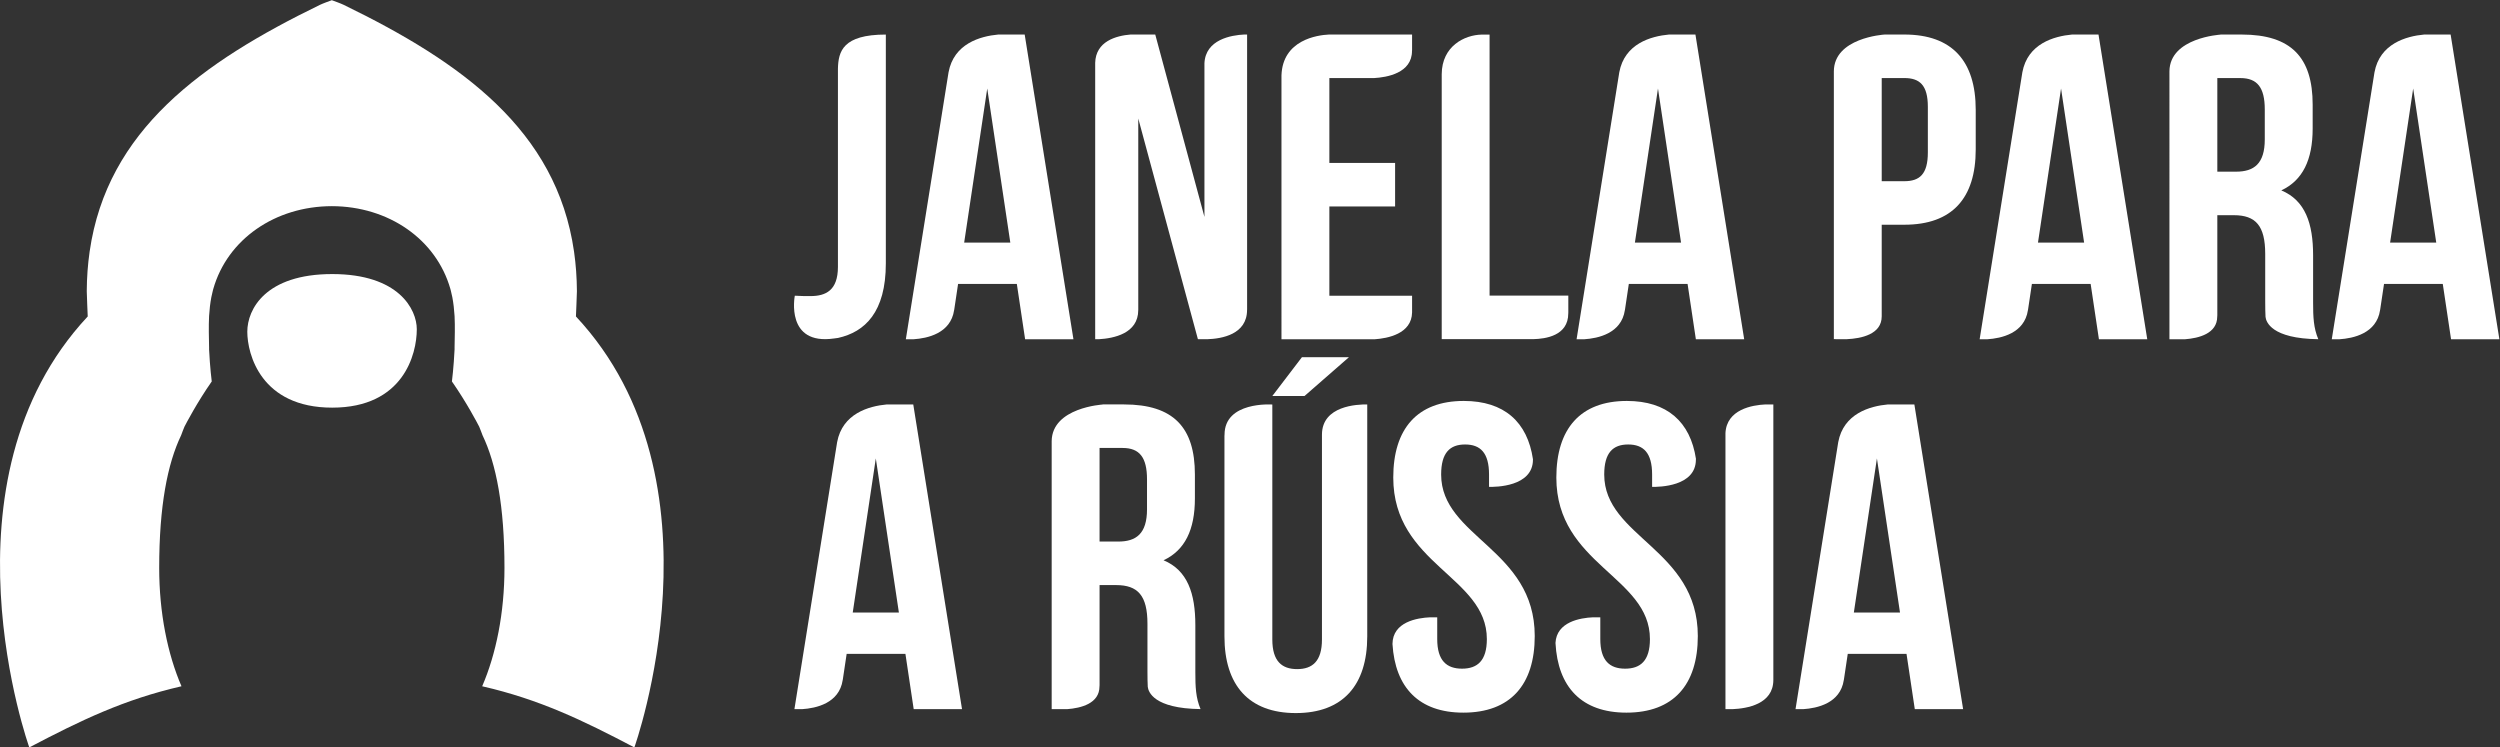 <?xml version="1.0" encoding="UTF-8" standalone="no"?>
<svg
   xmlns:dc="http://purl.org/dc/elements/1.1/"
   xmlns:cc="http://creativecommons.org/ns#"
   xmlns:rdf="http://www.w3.org/1999/02/22-rdf-syntax-ns#"
   xmlns:svg="http://www.w3.org/2000/svg"
   xmlns="http://www.w3.org/2000/svg"
   viewBox="0 0 1277.027 381.787"
   height="381.787"
   width="1277.027"
   xml:space="preserve"
   id="svg2"
   version="1.1"><rect x="0" y="0" width="1277.027" height="381.787" fill="#333333" stroke="none"/><defs
     id="defs6" /><g
     transform="matrix(1.333,0,0,-1.333,0,381.787)"
     id="g10"><g
       transform="scale(0.1)"
       id="g12"><path
         id="path14"
         style="fill:#ffffff;fill-opacity:1;fill-rule:nonzero;stroke:none"
         d="m 5169.13,1495.26 -170.14,-148.59 h -123.38 l 113.37,148.59 h 180.15" /><path
         id="path16"
         style="fill:#ffffff;fill-opacity:1;fill-rule:nonzero;stroke:none"
         d="M 4196.79,2622.69 V 1564.21 h 13.85 c 57.14,3.2 151.17,21.71 151.17,111.69 0,0.59 0.09,0.92 0.09,1.5 v 732.58 l 228.49,-845.49 c 1.72,-0.13 3,-0.14 5.65,-0.28 h 29.63 c 56.91,1.81 153.16,18.39 153.16,112.67 0,0.92 0.13,1.45 0.14,2.34 v 1052.71 h -9.86 c -50.57,-2.25 -149.51,-18.97 -153.63,-110.32 v -588.64 l -188.5,698.96 h -93.71 c -56.64,-4.6 -134.6,-26.14 -136.48,-109.24" /><path
         id="path18"
         style="fill:#ffffff;fill-opacity:1;fill-rule:nonzero;stroke:none"
         d="m 7029.18,1564.37 -1.79,0.57 v -0.57 z" /><path
         id="path20"
         style="fill:#ffffff;fill-opacity:1;fill-rule:nonzero;stroke:none"
         d="m 7387.58,2279.83 c 0,-83.37 -31.68,-110.07 -90.02,-110.07 h -86.76 v 395.26 h 86.76 c 58.34,0 90.02,-26.68 90.02,-110.08 z m -90.02,451.96 h -75.2 c -5.94,-0.37 -194.97,-13.13 -194.97,-141.5 V 1564.94 c 0,0 2.92,-0.28 7.52,-0.57 h 42.45 c 54.33,2.58 133.44,17.95 133.44,87.44 v 351.17 h 86.76 c 183.41,0 273.49,101.75 273.49,288.52 v 151.77 c 0,186.8 -90.08,288.52 -273.49,288.52" /><path
         id="path22"
         style="fill:#ffffff;fill-opacity:1;fill-rule:nonzero;stroke:none"
         d="m 3210.98,2600.79 v -759.48 c 0,-90.1 -46.73,-111.8 -105.13,-111.8 -18.96,0 -40.83,0.04 -60.11,1.47 -0.84,-4.39 -35.58,-190.44 149.85,-163.96 5.51,0.78 10.77,1.48 15.88,2.13 102.95,22.85 183.07,98.62 183.07,285.51 v 877.03 c -164.9,0 -181.96,-64.48 -183.56,-130.9" /><path
         id="path24"
         style="fill:#ffffff;fill-opacity:1;fill-rule:nonzero;stroke:none"
         d="m 1273.04,1813.9 c -255.38,0 -325.384,-134.77 -325.384,-220.88 0,-86.12 52.394,-291.01 325.384,-291.01 273,0 324.13,205.06 324.13,300.33 0,76.08 -68.73,211.56 -324.13,211.56" /><path
         id="path26"
         style="fill:#ffffff;fill-opacity:1;fill-rule:nonzero;stroke:none"
         d="m 2207.03,1651.45 c 0,0 3.77,88.13 3.72,96.95 -0.32,52.39 -4.02,102.42 -10.84,150.29 -0.09,0.59 -0.16,1.17 -0.25,1.76 -67.06,464.98 -430.49,725.19 -882.2,944.92 -11.29,5.49 -38.6,15.38 -45.86,17.99 -7.27,-2.61 -34.57,-12.5 -45.87,-17.99 -451.707,-219.73 -815.132,-479.94 -882.199,-944.92 -0.086,-0.59 -0.156,-1.17 -0.246,-1.76 -6.816,-47.87 -10.523,-97.9 -10.84,-150.29 -0.054,-8.82 3.715,-96.95 3.715,-96.95 C -253.805,1020.35 112.246,0 112.246,0 310.52,104.121 474.992,183.629 695.461,234.32 c -53.371,123.59 -85.418,281.5 -85.418,453.629 0,236.531 31.543,398.561 84.102,508.271 4.195,10.9 8.003,21.86 12.652,32.67 6.473,12.61 48.277,92.83 104.625,173.47 0,0 -6.93,54.01 -10.203,123.36 -0.012,1.67 0.101,3.31 0.07,4.99 -0.715,40.55 -2.047,81.66 -0.051,122.2 1.52,25.2 4.305,49.43 8.481,71.69 1.754,8.71 3.609,17.38 5.883,25.85 0.578,2.13 1.093,4.36 1.711,6.42 54.351,190.57 237.237,316.81 454.287,317.22 217.05,-0.41 399.93,-126.65 454.28,-317.22 0.62,-2.06 1.14,-4.29 1.71,-6.42 2.28,-8.47 4.13,-17.14 5.89,-25.85 4.17,-22.26 6.96,-46.49 8.48,-71.69 1.99,-40.54 0.66,-81.65 -0.05,-122.2 -0.04,-1.68 0.08,-3.32 0.07,-4.99 -3.28,-69.35 -10.21,-123.36 -10.21,-123.36 56.35,-80.64 98.15,-160.86 104.63,-173.47 4.65,-10.81 8.46,-21.77 12.65,-32.67 52.56,-109.71 84.1,-271.74 84.1,-508.271 0,-172.129 -32.04,-330.039 -85.41,-453.629 220.47,-50.691 384.93,-130.199 583.21,-234.32 0,0 366.05,1020.35 -223.92,1651.45" /><path
         id="path28"
         style="fill:#ffffff;fill-opacity:1;fill-rule:nonzero;stroke:none"
         d="m 3694.73,1934.41 88.41,590.53 88.42,-590.53 z m 231.92,797.38 h -101.13 c -69.82,-6.44 -170.28,-35.13 -190.61,-144.54 l -163.7,-1023.17 h 29.56 c 52.66,3.42 142.09,22.11 155.46,111.46 0.12,0.79 0.31,1.24 0.44,2 l 14.72,98.41 h 225.19 l 31.7,-211.87 h 185.2 l -186.83,1167.71" /><path
         id="path30"
         style="fill:#ffffff;fill-opacity:1;fill-rule:nonzero;stroke:none"
         d="m 6265.03,1934.41 88.42,590.53 88.41,-590.53 z m 231.92,797.38 h -101.13 c -69.82,-6.44 -170.28,-35.13 -190.61,-144.54 L 6041.52,1564.08 h 29.56 c 52.66,3.42 142.09,22.11 155.45,111.46 0.12,0.79 0.32,1.24 0.44,2 l 14.72,98.41 h 225.2 l 31.7,-211.87 h 185.19 l -186.83,1167.71" /><path
         id="path32"
         style="fill:#ffffff;fill-opacity:1;fill-rule:nonzero;stroke:none"
         d="m 7809.61,1934.41 88.41,590.53 88.42,-590.53 z m 231.92,797.38 h -101.14 c -69.82,-6.44 -170.28,-35.13 -190.6,-144.54 l -163.7,-1023.17 h 29.56 c 52.66,3.42 142.09,22.11 155.46,111.46 0.11,0.79 0.31,1.24 0.43,2 l 14.73,98.41 h 225.19 l 31.7,-211.87 h 185.19 l -186.82,1167.71" /><path
         id="path34"
         style="fill:#ffffff;fill-opacity:1;fill-rule:nonzero;stroke:none"
         d="m 9158.98,1934.41 88.41,590.53 88.42,-590.53 z m 231.92,797.38 h -101.13 c -69.82,-6.44 -170.28,-35.13 -190.61,-144.54 l -163.7,-1023.17 h 29.56 c 52.66,3.42 142.09,22.11 155.46,111.46 0.12,0.79 0.31,1.24 0.43,2 l 14.73,98.41 h 225.19 l 31.7,-211.87 h 185.19 L 9390.9,2731.79" /><path
         id="path36"
         style="fill:#ffffff;fill-opacity:1;fill-rule:nonzero;stroke:none"
         d="m 5411.15,1667.01 v 63.85 h -316.98 v 341.97 h 251.9 v 166.82 h -251.9 v 325.29 h 171.43 c 48.93,2.77 145.25,18.98 145.25,103.99 0,1.38 0.26,2.21 0.3,3.5 v 59.33 h -318.76 c -44.13,-2.14 -177.32,-20.35 -181.73,-156.77 V 1564.04 h 357.11 c 49.29,3.32 142.05,20.56 143.38,102.97" /><path
         id="path38"
         style="fill:#ffffff;fill-opacity:1;fill-rule:nonzero;stroke:none"
         d="m 7104.01,516.941 88.42,590.529 88.41,-590.529 z m 231.92,797.379 H 7234.8 c -69.82,-6.44 -170.28,-35.13 -190.61,-144.53 L 6880.5,146.609 h 29.55 c 52.66,3.422 142.1,22.11 155.46,111.469 0.12,0.781 0.31,1.231 0.44,1.992 l 14.72,98.41 h 225.19 l 31.71,-211.871 h 185.19 L 7335.93,1314.32" /><path
         id="path40"
         style="fill:#ffffff;fill-opacity:1;fill-rule:nonzero;stroke:none"
         d="m 3267.74,516.941 88.41,590.529 88.42,-590.529 z m 231.92,797.379 h -101.14 c -69.82,-6.44 -170.27,-35.13 -190.6,-144.53 L 3044.22,146.609 h 29.56 c 52.66,3.422 142.09,22.11 155.46,111.469 0.12,0.781 0.31,1.231 0.43,1.992 l 14.73,98.41 h 225.19 l 31.7,-211.871 h 185.19 L 3499.66,1314.32" /><path
         id="path42"
         style="fill:#ffffff;fill-opacity:1;fill-rule:nonzero;stroke:none"
         d="m 4875.61,1314.08 v 0.24 h -0.78 z" /><path
         id="path44"
         style="fill:#ffffff;fill-opacity:1;fill-rule:nonzero;stroke:none"
         d="M 5065.79,1198.85 V 413.52 c 0,-83.399 -36.69,-113.442 -95.09,-113.442 -58.35,0 -95.09,30.043 -95.09,113.442 v 900.47 c -2.02,0.14 -183.11,12.68 -183.11,-115.48 0,-2.04 -0.29,-3.29 -0.35,-5.16 V 425.191 c 0,-186.82 93.41,-293.589 273.56,-293.589 180.14,0 273.61,106.769 273.61,293.589 v 889.079 c -37.39,0.65 -173.2,-4.57 -173.53,-115.42" /><path
         id="path46"
         style="fill:#ffffff;fill-opacity:1;fill-rule:nonzero;stroke:none"
         d="m 6794.5,1314.26 c 0,0 -1.36,0.05 -1.58,0.06 h -27.27 c -50.57,-2.24 -149.48,-18.97 -153.62,-110.28 V 146.609 h 26.69 c 56.33,2.321 156.8,19.172 156.8,112.063 0,0.066 0.01,0.109 0.01,0.168 v 1055.48 h -1.24 l 0.21,-0.06" /><path
         id="path48"
         style="fill:#ffffff;fill-opacity:1;fill-rule:nonzero;stroke:none"
         d="m 5522.54,1045.76 c 0,83.4 33.39,115.09 91.73,115.09 58.41,0 91.78,-31.69 91.78,-115.09 v -47.299 c 23.72,-0.621 168.31,-0.18 168.31,104.479 0,0.39 0.08,0.61 0.08,0.99 -21.04,143.21 -110.33,223.75 -265.16,223.75 -178.52,0 -270.24,-106.77 -270.24,-293.61 0,-333.621 358.66,-378.672 358.66,-618.898 0,-83.402 -36.69,-113.41 -95.1,-113.41 -58.4,0 -95.09,30.008 -95.09,113.41 v 83.418 h -26.84 c -49.1,-2.059 -143.98,-17.121 -144.61,-102.391 10.16,-167.219 101.81,-262.937 271.54,-262.937 180.2,0 273.6,106.758 273.6,293.609 0,333.609 -358.66,378.66 -358.66,618.889" /><path
         id="path50"
         style="fill:#ffffff;fill-opacity:1;fill-rule:nonzero;stroke:none"
         d="m 6147.44,1045.76 c 0,83.4 33.39,115.09 91.73,115.09 58.41,0 91.79,-31.69 91.79,-115.09 v -47.311 c 25.88,-0.578 167.75,0.879 167.75,104.491 0,1.1 0.21,1.75 0.24,2.79 -21.55,142.02 -110.63,221.95 -264.77,221.95 -178.52,0 -270.24,-106.77 -270.24,-293.61 0,-333.621 358.66,-378.672 358.66,-618.898 0,-83.402 -36.69,-113.41 -95.1,-113.41 -58.4,0 -95.09,30.008 -95.09,113.41 v 83.406 c -0.03,0 -0.26,0.012 -0.28,0.012 h -27.65 c -48.2,-2.031 -139.78,-17.102 -143.79,-98.238 8.86,-169.821 100.68,-267.09 271.81,-267.09 180.2,0 273.6,106.758 273.6,293.609 0,333.609 -358.66,378.66 -358.66,618.889" /><path
         id="path52"
         style="fill:#ffffff;fill-opacity:1;fill-rule:nonzero;stroke:none"
         d="m 4030.06,146.629 v -0.02 h 0.08 z" /><path
         id="path54"
         style="fill:#ffffff;fill-opacity:1;fill-rule:nonzero;stroke:none"
         d="M 4395.4,1027.42 V 912.301 c 0,-93.422 -41.69,-123.461 -110.07,-123.461 h -71.76 v 358.66 h 88.42 c 65.07,0 93.41,-36.69 93.41,-120.08 z m -169.57,286.55 c 0,0 -194.03,-11.27 -195.77,-140.08 V 146.711 c 0.03,-0.012 1.09,-0.082 1.28,-0.102 h 57.97 c 53.58,4.051 123.91,21.7 123.91,87.012 0,2.098 0.29,3.469 0.35,5.399 v 383.031 h 63.39 c 83.43,0 120.12,-40.063 120.12,-148.481 V 290.059 c 0,-23.457 0.42,-42.188 1.18,-57.637 2,-19.051 22.43,-83.41 202.28,-85.57 -18.32,43.277 -19.95,84.937 -19.95,141.558 v 180.141 c 0,121.801 -30.02,210.219 -121.8,248.57 81.75,38.367 120.12,116.77 120.12,236.891 v 91.748 c 0,180.15 -81.74,268.56 -271.93,268.56 h -82.27 l 1.12,-0.35" /><path
         id="path56"
         style="fill:#ffffff;fill-opacity:1;fill-rule:nonzero;stroke:none"
         d="m 8313.36,1564.06 v -0.02 h 0.08 z" /><path
         id="path58"
         style="fill:#ffffff;fill-opacity:1;fill-rule:nonzero;stroke:none"
         d="m 8678.7,2444.85 v -115.12 c 0,-93.41 -41.69,-123.45 -110.07,-123.45 h -71.76 v 358.66 h 88.42 c 65.08,0 93.41,-36.69 93.41,-120.09 z m -169.57,286.55 c 0,0 -194.03,-11.27 -195.77,-140.08 V 1564.14 c 0.04,-0.01 1.1,-0.08 1.28,-0.1 h 57.98 c 53.57,4.05 123.9,21.7 123.9,87.01 0,2.1 0.29,3.47 0.35,5.41 v 383.02 h 63.4 c 83.42,0 120.12,-40.05 120.12,-148.47 V 1707.5 c 0,-23.47 0.42,-42.2 1.18,-57.64 2,-19.06 22.42,-83.42 202.27,-85.58 -18.32,43.28 -19.95,84.95 -19.95,141.56 v 180.14 c 0,121.81 -30.01,210.22 -121.79,248.57 81.74,38.37 120.11,116.77 120.11,236.89 v 91.76 c 0,180.14 -81.74,268.56 -271.93,268.56 h -82.27 l 1.12,-0.36" /><path
         id="path60"
         style="fill:#ffffff;fill-opacity:1;fill-rule:nonzero;stroke:none"
         d="m 6009.7,1663.18 c 0,1.74 0.1,3.21 0.15,4.81 v 63.32 H 5708.1 v 1000.25 h -30.08 c -65.96,-1.26 -152.6,-44.14 -153.31,-151.42 V 1564.57 h 352.24 c 44.22,1.15 132.75,12.09 132.75,98.61" /></g></g></svg>